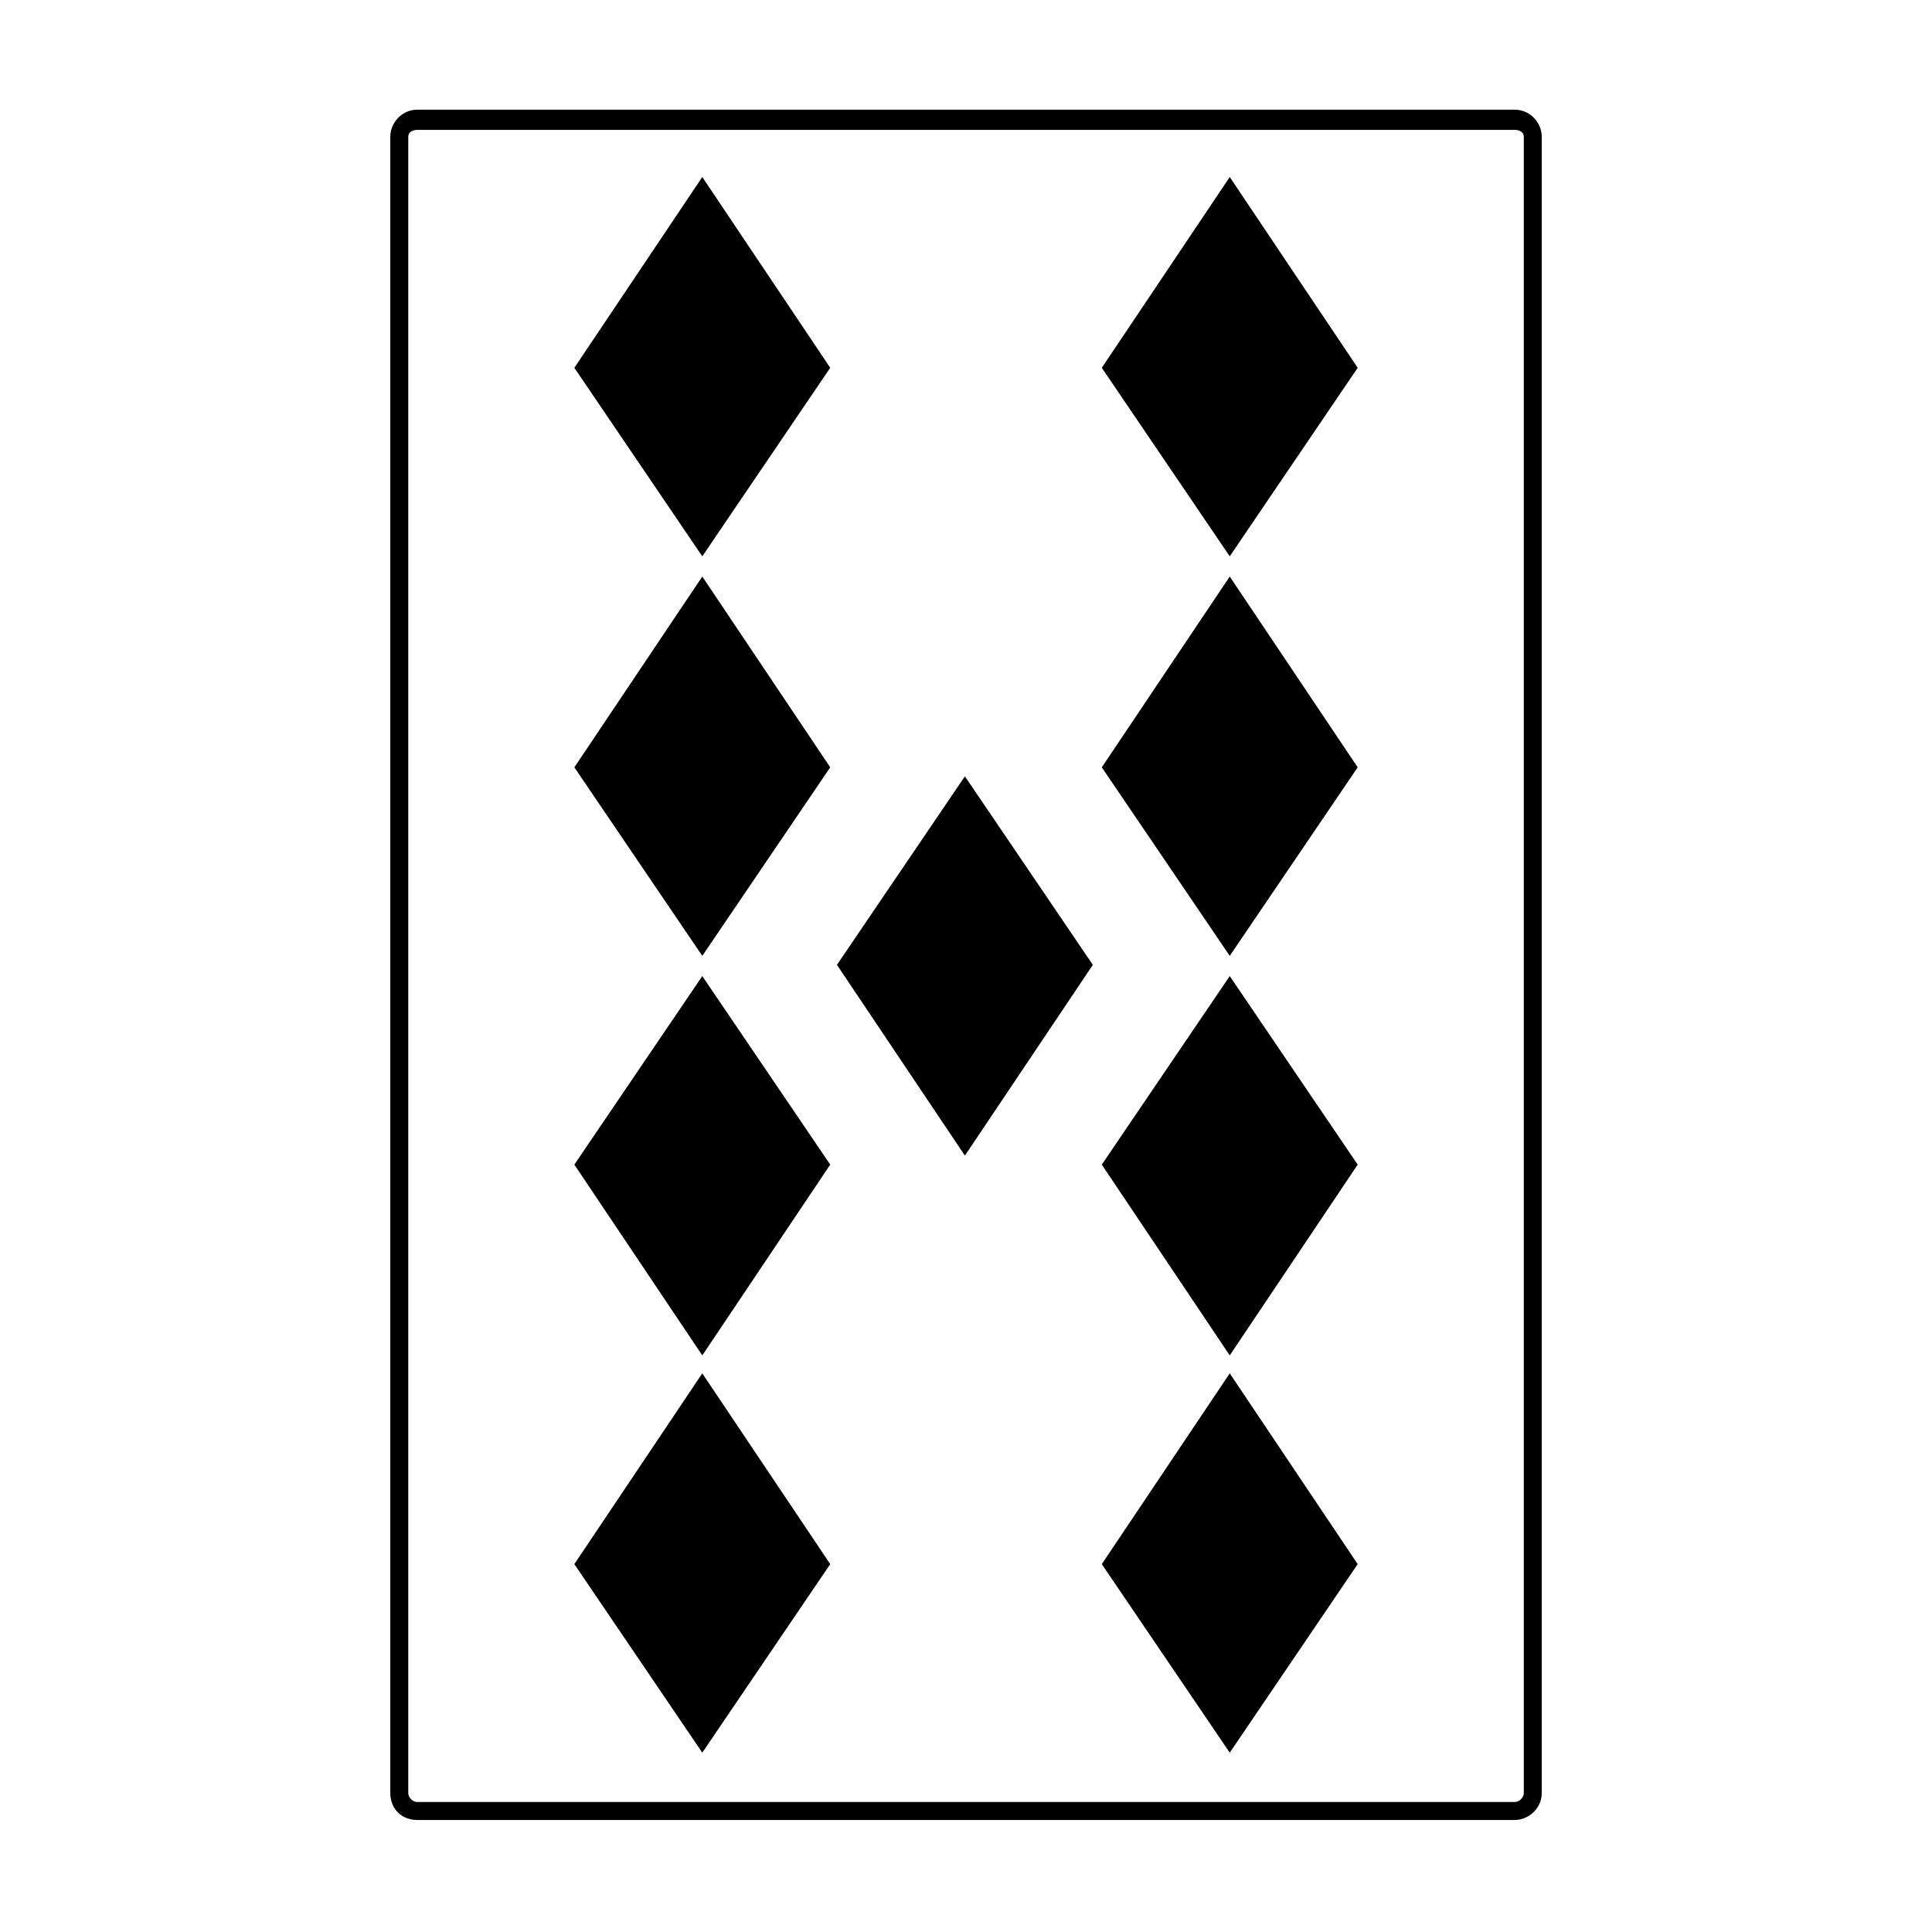<?xml version="1.0" encoding="UTF-8"?>
<!-- Uploaded to: SVG Repo, www.svgrepo.com, Generator: SVG Repo Mixer Tools -->
<svg fill="#000000" width="800px" height="800px" version="1.1" viewBox="144 144 512 512" xmlns="http://www.w3.org/2000/svg">
 <path d="m254.57 173.07h290.87c4.164 0 7.137 3.57 7.137 7.137v438.97c0 4.164-3.57 7.137-7.137 7.137h-290.87c-4.164 0-7.137-2.973-7.137-7.137v-438.97c0-3.57 2.973-7.137 7.137-7.137zm75.543 334.88 33.906 50.559-33.906 49.965-33.906-49.965zm0-317.04 33.906 50.559-33.906 49.965-33.906-49.965zm69.594 158.82 33.906 49.965-33.906 50.559-33.906-50.559zm70.188 158.22 33.906 50.559-33.906 49.965-33.906-49.965zm0-105.28 33.906 49.965-33.906 50.559-33.906-50.559zm0-105.88 33.906 50.559-33.906 49.965-33.906-49.965zm-139.78 105.88 33.906 49.965-33.906 50.559-33.906-50.559zm0-105.88 33.906 50.559-33.906 49.965-33.906-49.965zm139.78-105.88 33.906 50.559-33.906 49.965-33.906-49.965zm-215.32-12.492h290.87c1.191 0 2.379 0.594 2.379 1.785v438.97c0 1.191-1.191 2.379-2.379 2.379h-290.87c-1.191 0-2.379-1.191-2.379-2.379v-438.97c0-1.191 1.191-1.785 2.379-1.785z" fill-rule="evenodd"/>
</svg>